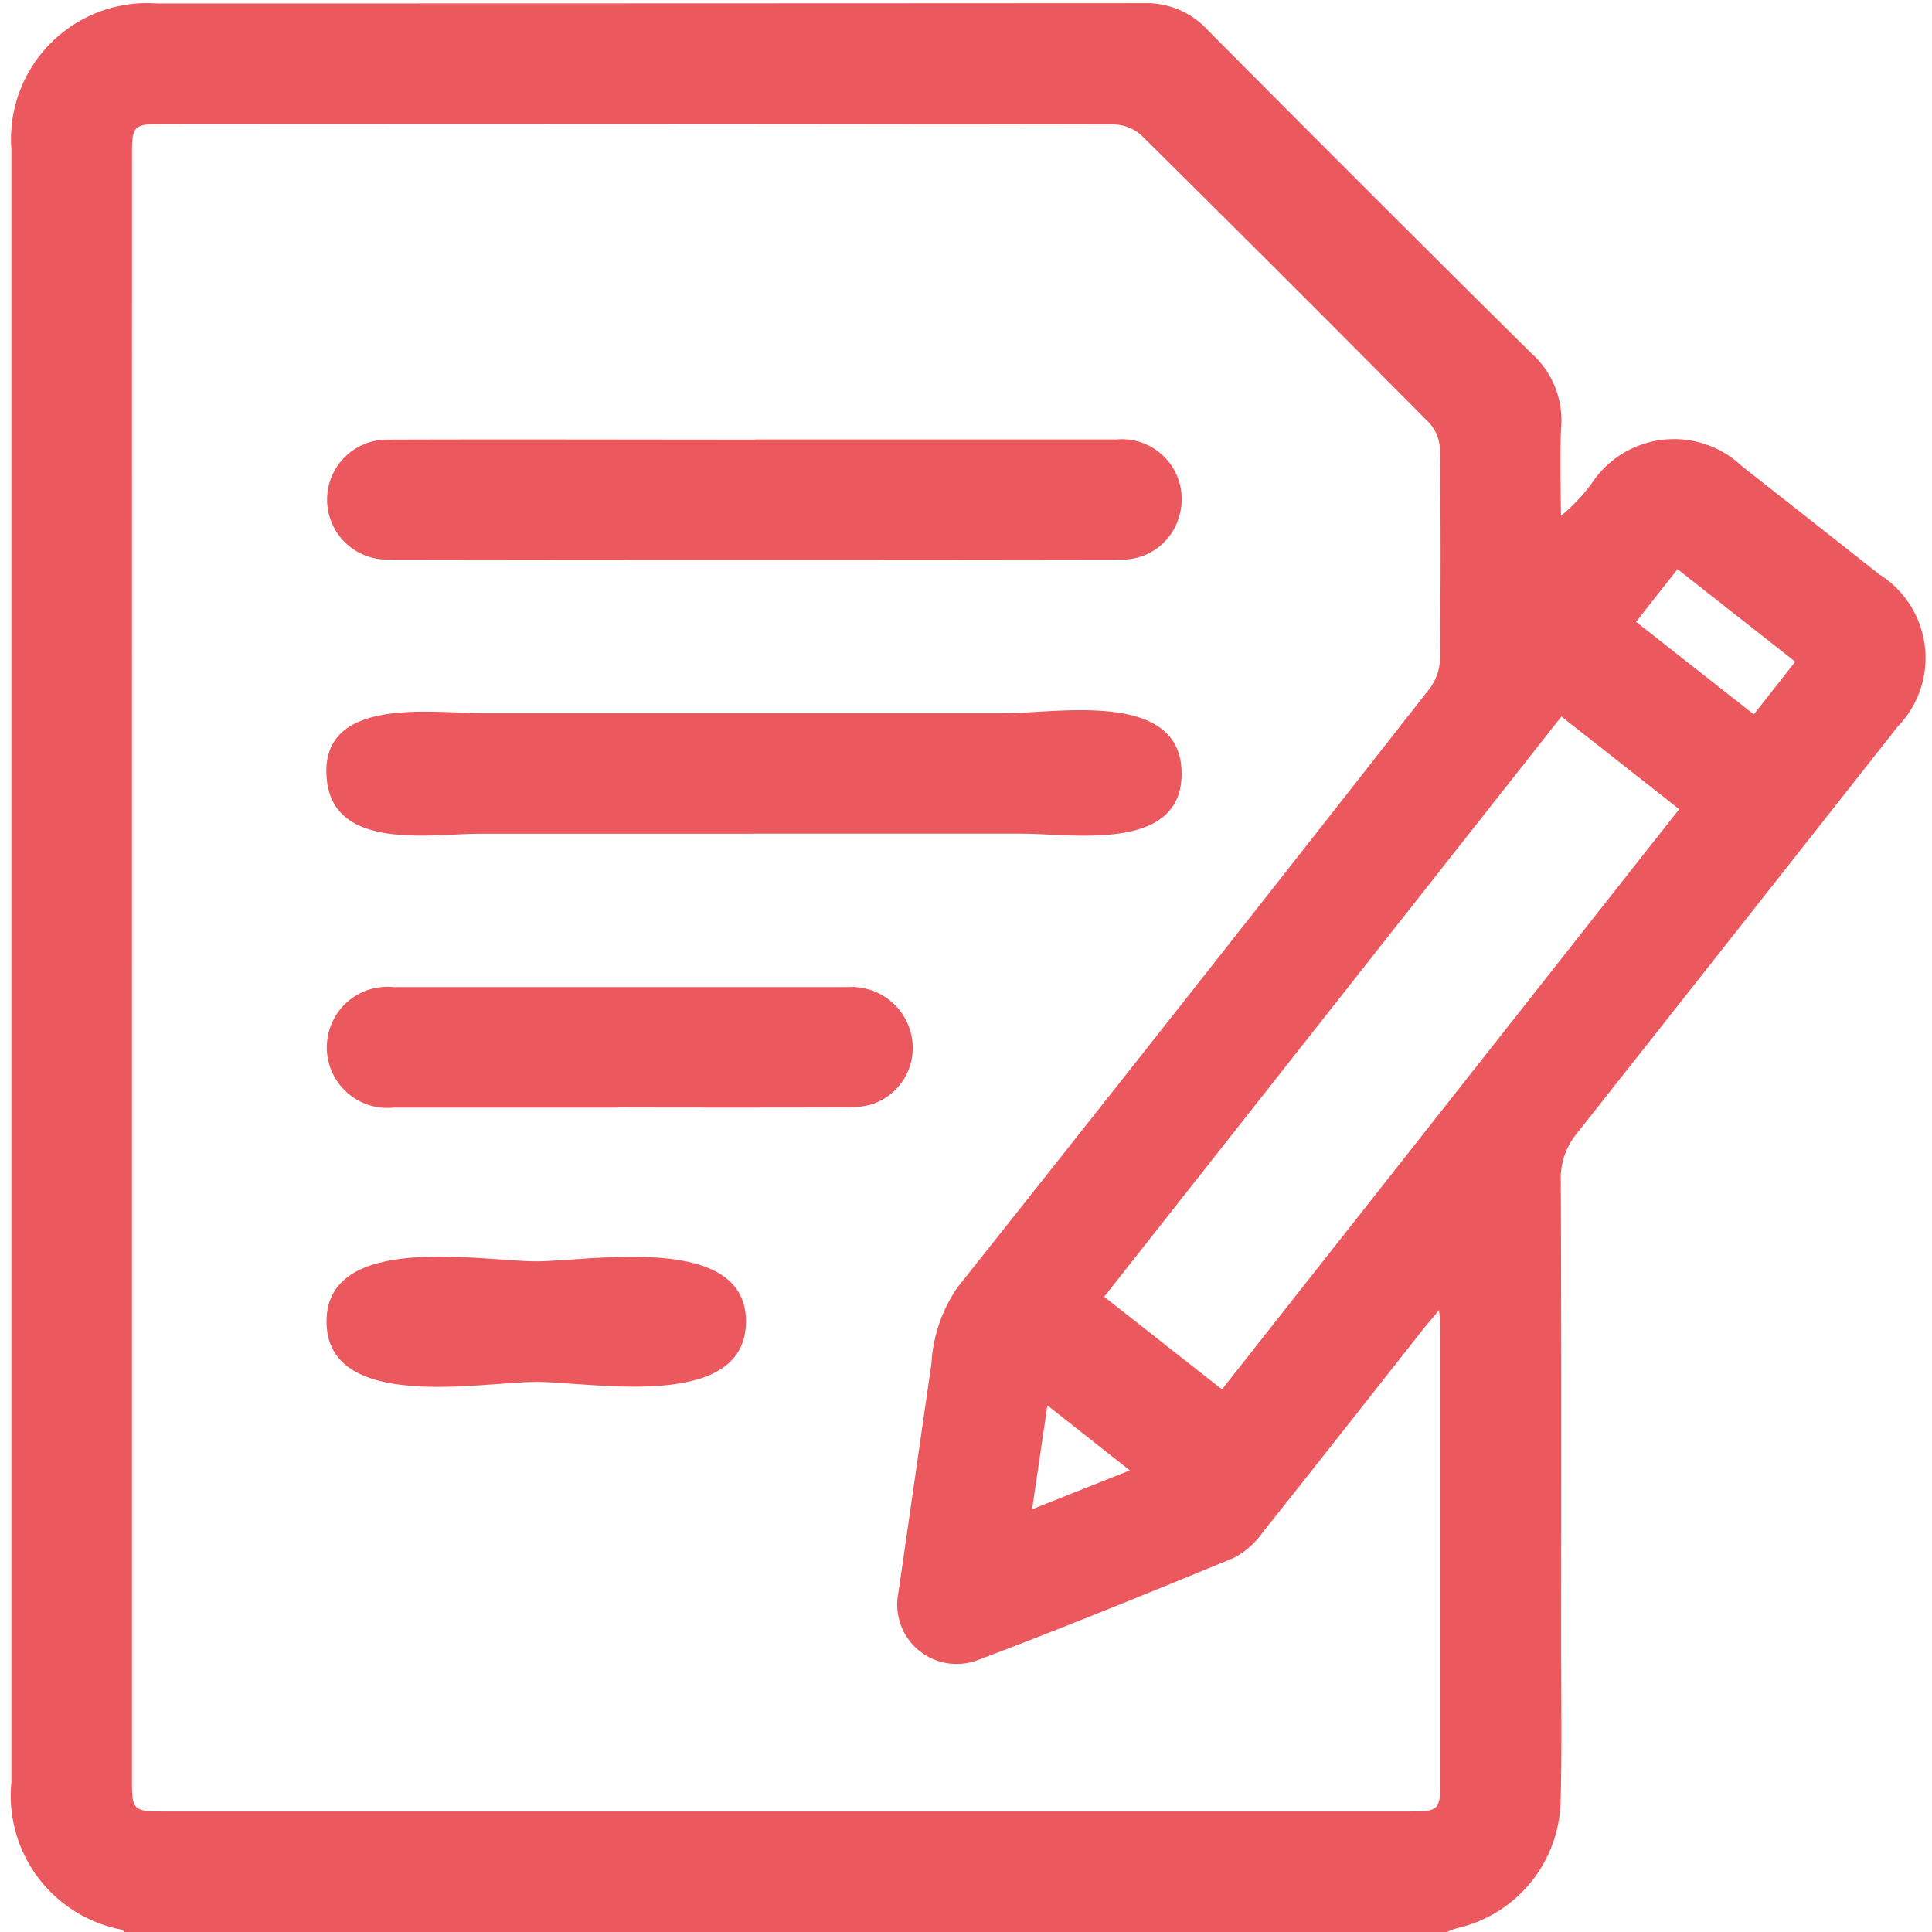 <?xml version="1.0" encoding="utf-8"?><svg xmlns="http://www.w3.org/2000/svg" xmlns:xlink="http://www.w3.org/1999/xlink" width="44" height="44" viewBox="0 0 44 44">
  <defs>
    <clipPath id="clip-path">
      <rect id="Rectangle_10423" data-name="Rectangle 10423" width="44" height="44" fill="none"/>
    </clipPath>
  </defs>
  <g id="Group_41171" data-name="Group 41171" clip-path="url(#clip-path)">
    <path id="Path_63052" data-name="Path 63052" d="M34.94,44.557H4.826c-.021-.018-.039-.046-.063-.054a3.109,3.109,0,0,1-2.509-3.357q0-18.592,0-37.184A3.1,3.1,0,0,1,5.571.636Q16.81.635,28.048.629a1.9,1.9,0,0,1,1.445.605q3.672,3.7,7.374,7.366a2.048,2.048,0,0,1,.684,1.672c-.036.676-.008,1.355-.008,2.033a3.972,3.972,0,0,0,.7-.737,2.246,2.246,0,0,1,3.415-.4q1.568,1.232,3.133,2.467a2.246,2.246,0,0,1,.421,3.472q-3.647,4.633-7.3,9.257a1.613,1.613,0,0,0-.371,1.088c.015,3.531.009,7.062.008,10.593,0,1.172.02,2.345-.012,3.517a3.034,3.034,0,0,1-2.354,2.907,2.473,2.473,0,0,0-.236.086m-.17-14.17c-.164.2-.273.321-.376.451-1.213,1.537-2.42,3.079-3.641,4.609a1.869,1.869,0,0,1-.661.589c-1.939.8-3.882,1.594-5.844,2.333a1.353,1.353,0,0,1-1.8-1.537c.252-1.738.5-3.477.753-5.215a3.372,3.372,0,0,1,.6-1.747q5.4-6.8,10.75-13.635a1.156,1.156,0,0,0,.231-.653q.029-2.4,0-4.8a.936.936,0,0,0-.243-.591Q31.284,6.9,27.99,3.639a.981.981,0,0,0-.628-.248q-10.851-.019-21.7-.01c-.611,0-.661.05-.661.659Q5,22.587,5,41.134c0,.637.042.678.685.678H34.12c.639,0,.678-.039.678-.685q0-5.125,0-10.249c0-.135-.014-.269-.026-.492m5.466-11.4-2.683-2.111L27.142,30.09,29.825,32.2,40.237,18.986m-.982-4.267,2.682,2.108.944-1.2L40.2,13.519l-.945,1.2M25.5,34.93l2.226-.886-1.877-1.48L25.5,34.93" transform="translate(-1.995 -0.557)" fill="#eb585d"/>
    <path id="Path_63053" data-name="Path 63053" d="M74.577,143.983q-3.114,0-6.228,0c-1.1,0-3.3.394-3.472-1.22-.205-1.937,2.4-1.523,3.556-1.524h5.941l5.941,0c1.191,0,4.013-.537,4.029,1.358.015,1.821-2.489,1.384-3.637,1.384h-6.13" transform="translate(-57.433 -124.995)" fill="#eb585d"/>
    <path id="Path_63054" data-name="Path 63054" d="M74.66,87.338c2.744,0,5.487,0,8.231,0a1.364,1.364,0,0,1,1.437,1.741,1.345,1.345,0,0,1-1.3.994q-8.381.014-16.761,0a1.365,1.365,0,1,1,.036-2.731c2.786-.01,5.573,0,8.359,0Z" transform="translate(-57.47 -77.329)" fill="#eb585d"/>
    <path id="Path_63055" data-name="Path 63055" d="M71.539,198.92q-2.551,0-5.1,0a1.379,1.379,0,1,1-.009-2.743q5.166,0,10.333,0a1.394,1.394,0,0,1,1.474,1.157,1.35,1.35,0,0,1-.958,1.525,2.209,2.209,0,0,1-.593.058q-2.572.006-5.145,0" transform="translate(-57.469 -173.696)" fill="#eb585d"/>
    <path id="Path_63056" data-name="Path 63056" d="M69.682,252.621c-1.256,0-4.783.7-4.777-1.383.006-2.038,3.549-1.363,4.77-1.363s4.77-.662,4.782,1.357c.012,2.077-3.518,1.388-4.775,1.388" transform="translate(-57.468 -221.149)" fill="#eb585d"/>
  </g>
</svg>

